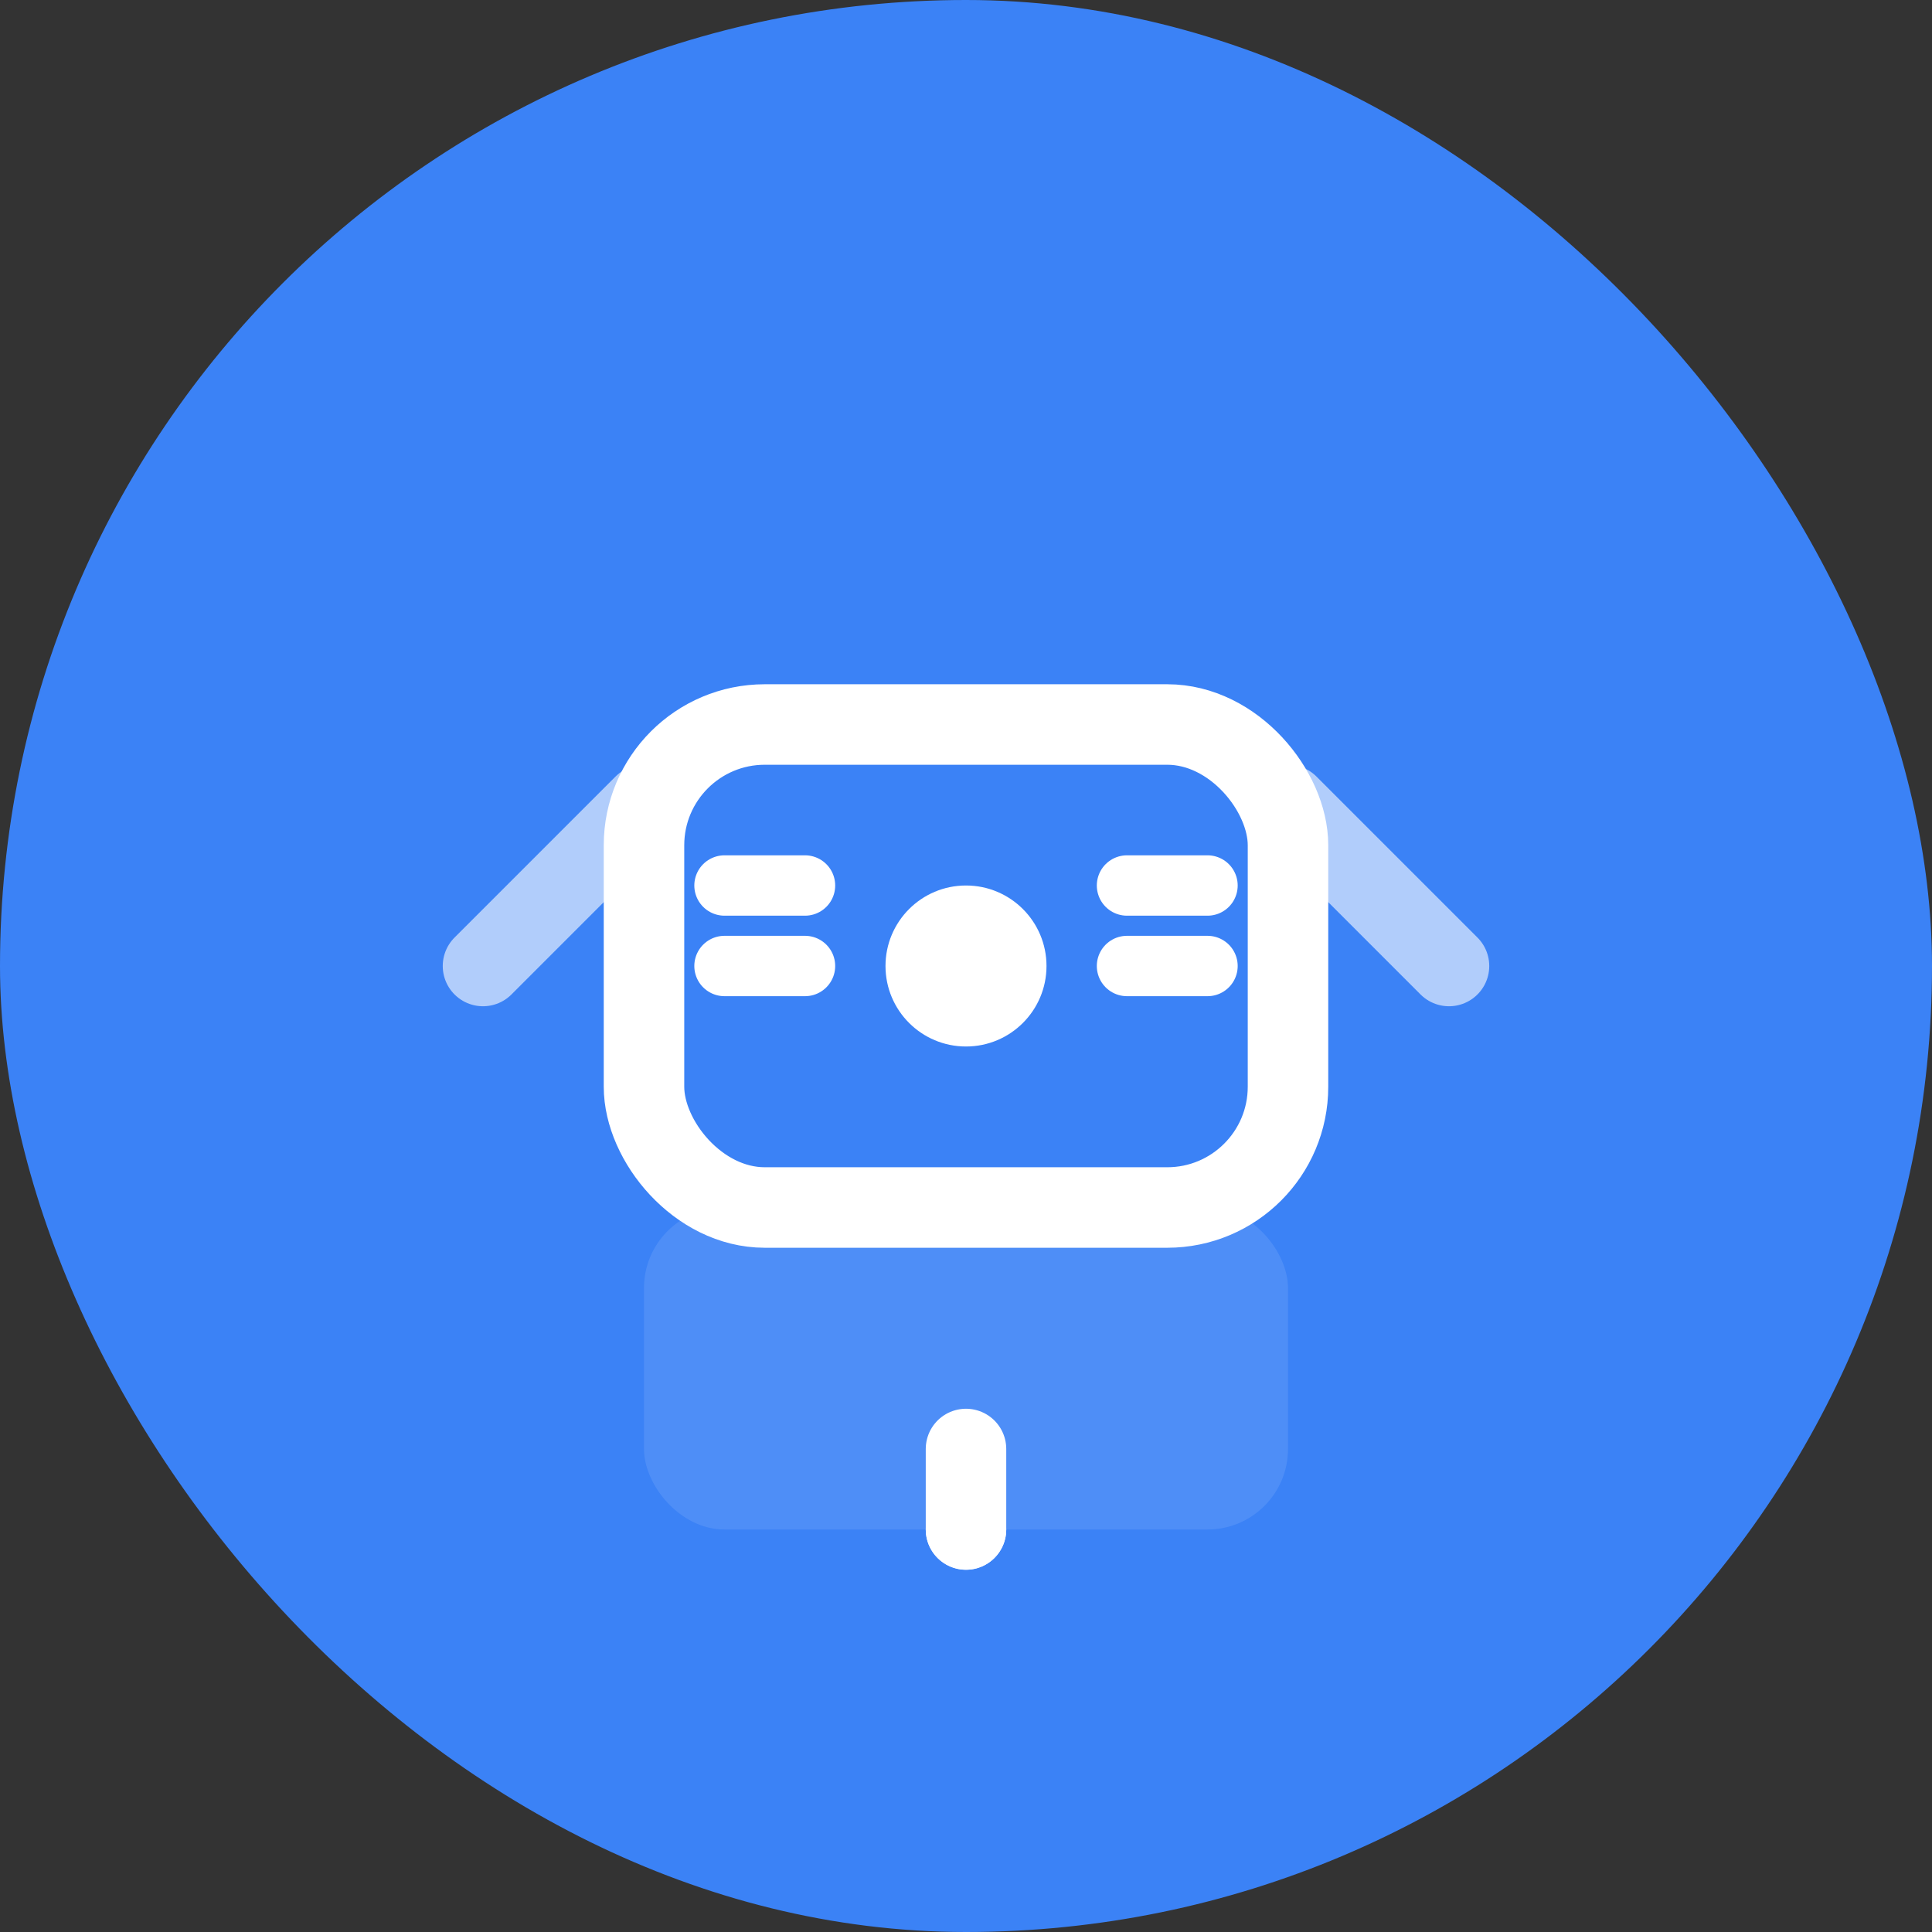 <svg width="48" height="48" viewBox="0 0 48 48" fill="none" xmlns="http://www.w3.org/2000/svg">
  <rect x="0" y="0" width="48" height="48" fill="#333333" stroke="none"/>
  <rect width="48" height="48" rx="24" fill="#3B82F6"/>
  <rect x="16" y="18" width="16" height="12" rx="3" stroke="white" stroke-width="2" fill="none"/>
  <circle cx="24" cy="24" r="2" fill="white"/>
  <path d="M18 22H20" stroke="white" stroke-width="1.5" stroke-linecap="round"/>
  <path d="M28 22H30" stroke="white" stroke-width="1.5" stroke-linecap="round"/>
  <path d="M18 24H20" stroke="white" stroke-width="1.5" stroke-linecap="round"/>
  <path d="M28 24H30" stroke="white" stroke-width="1.5" stroke-linecap="round"/>
  <rect x="16" y="30" width="16" height="8" rx="2" fill="white" opacity="0.1"/>
  <path d="M24 36V38" stroke="white" stroke-width="2" stroke-linecap="round"/>
  <circle cx="24" cy="38" r="1" fill="white"/>
  <path d="M12 24L16 20" stroke="white" stroke-width="2" stroke-linecap="round" opacity="0.6"/>
  <path d="M36 24L32 20" stroke="white" stroke-width="2" stroke-linecap="round" opacity="0.6"/>
</svg>